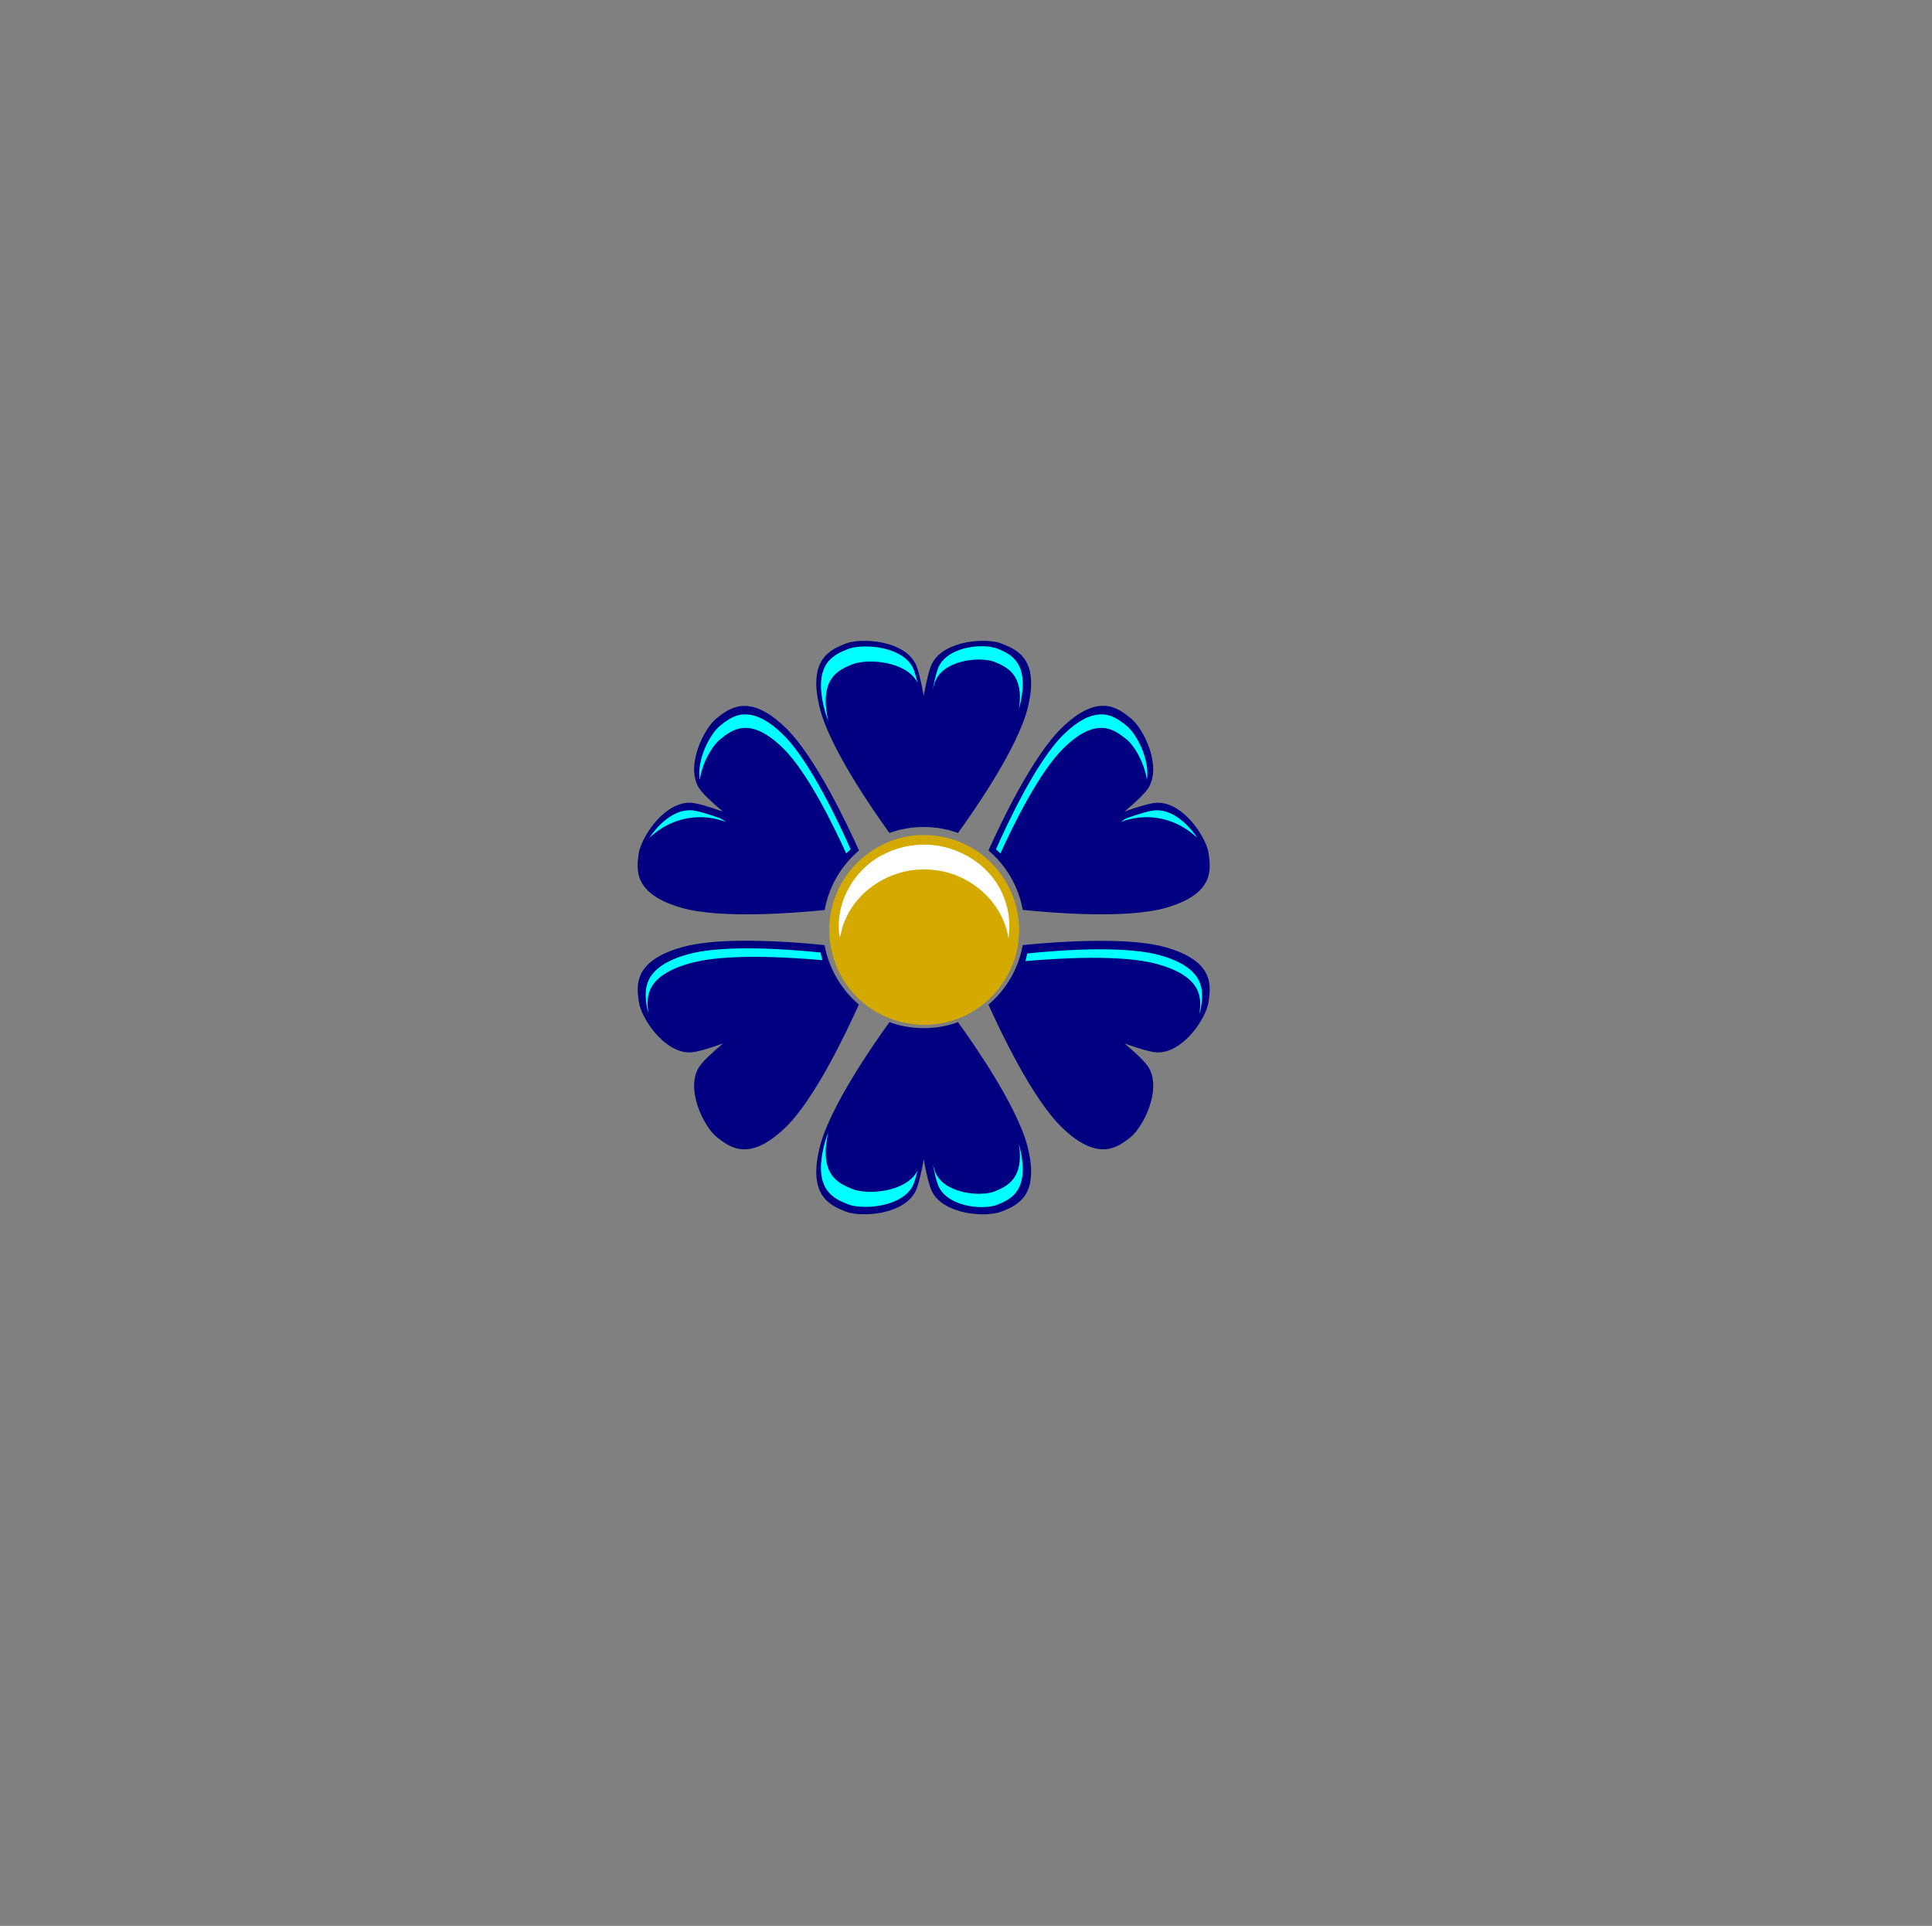 <?xml version="1.0"?><svg width="172.4" height="171.839" xmlns="http://www.w3.org/2000/svg" xmlns:xlink="http://www.w3.org/1999/xlink">
 <rect width="100%" height="100%" fill="#808080" stroke="none"/>
 <defs>
  <linearGradient id="linearGradient9388">
   <stop stop-color="#d4aa00" id="stop9390" offset="0"/>
   <stop stop-color="#d4aa00" stop-opacity="0.749" offset="0.25" id="stop9402"/>
   <stop stop-color="#d4aa00" stop-opacity="0.498" offset="0.5" id="stop9398"/>
   <stop stop-color="#d4aa00" stop-opacity="0" id="stop9392" offset="1"/>
  </linearGradient>
  <radialGradient gradientTransform="matrix(1,3.5463716e-7,-1.9216326e-7,0.542,1.0955224e-4,290.622)" gradientUnits="userSpaceOnUse" r="25.9" fy="634.351" fx="226.285" cy="634.351" cx="226.285" id="radialGradient9400" xlink:href="#linearGradient9388"/>
 </defs>
 <g>
  <title>Layer 1</title>
  <g transform="matrix(0.646 0 0 0.646 101.735 150.723)" id="g8305">
   <path fill="#d4aa00" stroke-width="2.6" stroke-linecap="round" stroke-miterlimit="4" d="m-29.836,-117.982c-5.155,-0.071 -10.119,3.251 -12.069,8.015c-2.036,4.678 -0.984,10.489 2.588,14.138c3.436,3.698 9.097,5.046 13.836,3.321c4.914,-1.668 8.548,-6.49 8.744,-11.684c0.331,-5.106 -2.674,-10.2 -7.274,-12.425c-1.801,-0.899 -3.812,-1.368 -5.825,-1.365z" id="path8186"/>
   <path fill="#ffffff" stroke-width="2.6" stroke-linecap="round" stroke-miterlimit="4" d="m-30.437,-116.642c4.631,-0.245 9.364,2.337 11.337,6.595c0.94,1.954 1.238,4.193 0.92,6.332c-0.757,-5.021 -5.307,-8.971 -10.296,-9.436c-5.043,-0.641 -10.381,2.261 -12.309,7.018c-0.351,0.568 -0.595,2.277 -0.722,2.209c-0.717,-4.554 1.892,-9.256 5.961,-11.323c1.572,-0.835 3.332,-1.31 5.11,-1.394z" id="path5110"/>
   <g id="g8192" transform="matrix(0.528 0 0 0.528 46.344 242.874)">
    <path fill="#000080" fill-rule="evenodd" stroke-width="0.648px" id="path7088" d="m-159.504,-734.235c-2.163,-0.035 -4.117,0.239 -5.375,0.75c-3.885,1.579 -9.917,3.952 -6.688,16.844c2.61,10.421 13.844,26.611 18.219,32.656c2.797,-1.013 5.824,-1.562 8.969,-1.562c3.145,0 6.172,0.549 8.969,1.562c4.375,-6.045 15.608,-22.235 18.219,-32.656c3.229,-12.892 -2.834,-15.265 -6.719,-16.844c-4.026,-1.636 -14.958,-0.918 -18.188,5c-0.795,1.458 -1.569,4.652 -2.281,8.625c-0.712,-3.971 -1.486,-7.168 -2.281,-8.625c-2.22,-4.068 -8.086,-5.674 -12.844,-5.75zm62.562,17c-2.879,-0.183 -6.537,1.129 -11.312,5.75c-7.72,7.471 -16.14,25.283 -19.188,32.094c2.276,1.916 4.271,4.276 5.844,7c1.573,2.724 2.604,5.603 3.125,8.531c7.422,0.766 27.076,2.419 37.406,-0.531c12.779,-3.649 11.794,-10.065 11.219,-14.219c-0.186,-1.345 -0.92,-3.176 -2.031,-5.031c-2.445,-4.083 -6.773,-8.362 -11.406,-8.25c-1.66,0.04 -4.767,0.944 -8.562,2.312c3.084,-2.604 5.417,-4.832 6.281,-6.25c3.51,-5.755 -1.32,-15.582 -4.75,-18.25c-1.655,-1.288 -3.746,-2.974 -6.625,-3.156zm-94.875,0.031c-2.879,0.183 -4.97,1.837 -6.625,3.125c-3.43,2.668 -8.292,12.495 -4.781,18.25c0.865,1.418 3.259,3.678 6.344,6.281c-3.796,-1.369 -6.965,-2.304 -8.625,-2.344c-4.633,-0.112 -8.93,4.167 -11.375,8.25c-1.111,1.856 -1.876,3.686 -2.062,5.031c-0.575,4.154 -1.529,10.569 11.25,14.219c10.33,2.95 29.984,1.328 37.406,0.563c0.521,-2.929 1.552,-5.839 3.125,-8.563c1.573,-2.724 3.568,-5.084 5.844,-7c-3.048,-6.811 -11.467,-24.623 -19.187,-32.094c-4.775,-4.621 -8.433,-5.901 -11.312,-5.719zm-1.469,61.437c-5.357,0.105 -10.532,0.581 -14.406,1.688c-12.779,3.649 -11.794,10.096 -11.219,14.25c0.596,4.304 6.667,13.412 13.406,13.25c1.66,-0.04 4.828,-0.974 8.625,-2.344c-3.083,2.603 -5.479,4.864 -6.344,6.281c-2.413,3.957 -0.876,9.841 1.438,14c1.051,1.89 2.272,3.447 3.344,4.281c3.31,2.575 8.387,6.618 17.937,-2.625c7.72,-7.471 16.108,-25.314 19.156,-32.125c-2.276,-1.916 -4.24,-4.245 -5.812,-6.969c-1.573,-2.724 -2.635,-5.634 -3.156,-8.563c-4.639,-0.479 -14.041,-1.299 -22.969,-1.125zm95.125,0c-8.075,0.01 -16.137,0.694 -20.312,1.125c-0.521,2.929 -1.552,5.839 -3.125,8.563c-1.573,2.724 -3.568,5.084 -5.844,7c3.048,6.811 11.467,24.622 19.188,32.094c9.55,9.243 14.627,5.2 17.938,2.625c1.072,-0.834 2.261,-2.391 3.312,-4.281c2.313,-4.159 3.882,-10.043 1.469,-14c-0.864,-1.417 -3.229,-3.679 -6.312,-6.281c3.797,1.369 6.934,2.304 8.594,2.344c6.739,0.162 12.81,-8.946 13.406,-13.25c0.575,-4.154 1.561,-10.6 -11.219,-14.25c-4.52,-1.291 -10.814,-1.695 -17.094,-1.688zm-55.188,21.281c-4.375,6.045 -15.608,22.235 -18.219,32.656c-3.229,12.892 2.802,15.265 6.688,16.844c1.258,0.511 3.212,0.785 5.375,0.75c4.758,-0.076 10.624,-1.682 12.844,-5.75c0.795,-1.457 1.569,-4.622 2.281,-8.594c0.713,3.973 1.486,7.136 2.281,8.594c3.229,5.918 14.162,6.636 18.188,5c3.885,-1.579 9.948,-3.952 6.719,-16.844c-2.61,-10.421 -13.844,-26.611 -18.219,-32.656c-2.797,1.013 -5.824,1.562 -8.969,1.562c-3.145,0 -6.172,-0.549 -8.969,-1.562z"/>
    <path fill="#00ffff" fill-rule="evenodd" stroke-width="0.648px" id="path7072" d="m-129.473,-732.829c-4.03,0.069 -8.993,1.51 -10.875,5.125c-0.571,1.097 -1.132,3.331 -1.656,6.125c0.293,-1.134 0.602,-2.072 0.906,-2.656c2.737,-5.258 11.994,-5.891 15.406,-4.438c3.023,1.288 7.606,3.181 6.219,12.344c0.077,-0.281 0.154,-0.571 0.219,-0.844c2.737,-11.456 -2.394,-13.566 -5.688,-14.969c-1.066,-0.454 -2.699,-0.719 -4.531,-0.687zm-29.781,0.062c-2.003,-0.032 -3.804,0.216 -4.969,0.688c-3.598,1.456 -9.178,3.641 -6.188,15.531c0.268,1.066 0.649,2.198 1.094,3.375c-2.648,-11.353 2.777,-13.507 6.313,-14.938c1.165,-0.472 2.997,-0.751 5,-0.719c4.406,0.07 9.819,1.56 11.875,5.312c0.039,0.072 0.086,0.17 0.125,0.25c-0.434,-1.862 -0.886,-3.352 -1.344,-4.188c-2.056,-3.752 -7.5,-5.242 -11.906,-5.312zm-32.406,17.781c-2.577,0.208 -4.441,1.724 -5.938,2.906c-2.653,2.096 -6.238,8.907 -5.375,14.219c0.62,-4.464 3.288,-9.008 5.375,-10.656c3.041,-2.403 7.696,-6.217 16.469,2.406c6.316,6.208 13.075,20.02 16.469,27.469c0.371,-0.362 0.766,-0.729 1.156,-1.062c-2.8,-6.354 -10.533,-22.998 -17.625,-29.969c-3.838,-3.772 -6.9,-5.136 -9.375,-5.312c-0.398,-0.028 -0.788,-0.03 -1.156,0zm93.187,0c-2.475,0.176 -5.537,1.54 -9.375,5.312c-7.092,6.97 -14.825,23.614 -17.625,29.969c0.391,0.334 0.785,0.701 1.156,1.062c3.393,-7.449 10.153,-21.261 16.469,-27.469c8.773,-8.623 13.428,-4.809 16.469,-2.406c2.087,1.649 4.755,6.192 5.375,10.656c0.863,-5.312 -2.722,-12.123 -5.375,-14.219c-1.71,-1.351 -3.911,-3.133 -7.094,-2.906zm-106.969,25.062c-4.255,-0.103 -8.232,3.5 -10.75,7.25c3.583,-3.388 8.206,-5.438 13.281,-5.438c2.386,0 4.682,0.45 6.813,1.281c-0.494,-0.352 -1.01,-0.69 -1.531,-1c-3.442,-1.213 -6.268,-2.057 -7.812,-2.094zm121.906,0c-1.544,0.037 -4.37,0.881 -7.812,2.094c-0.522,0.31 -1.038,0.648 -1.531,1c2.13,-0.831 4.427,-1.281 6.812,-1.281c5.076,0 9.698,2.049 13.281,5.438c-2.518,-3.75 -6.495,-7.353 -10.75,-7.25zm-106.813,36.125c-5.878,-0.007 -11.77,0.399 -16,1.625c-11.961,3.468 -11.038,9.584 -10.5,13.531c0.069,0.503 0.222,1.071 0.437,1.687c-0.55,-3.948 -0.945,-9.676 11.094,-13c9.239,-2.55 25.955,-1.509 34.406,-0.75c-0.176,-0.67 -0.319,-1.324 -0.438,-2c-3.908,-0.409 -11.443,-1.084 -19,-1.094zm92.031,0.25c-7.557,0.009 -15.092,0.684 -19,1.094c-0.118,0.676 -0.262,1.33 -0.438,2c8.451,-0.759 25.168,-1.8 34.406,0.75c12.039,3.323 11.644,9.052 11.094,13c0.216,-0.616 0.369,-1.184 0.438,-1.688c0.538,-3.947 1.461,-10.064 -10.5,-13.531c-4.23,-1.226 -10.122,-1.632 -16,-1.625zm-71,47.781c-0.445,1.177 -0.826,2.309 -1.094,3.375c-2.991,11.89 2.589,14.075 6.188,15.531c1.165,0.472 2.966,0.719 4.969,0.688c4.406,-0.07 9.85,-1.56 11.906,-5.312c0.458,-0.836 0.91,-2.326 1.344,-4.188c-0.039,0.081 -0.086,0.179 -0.125,0.25c-2.056,3.752 -7.469,5.242 -11.875,5.312c-2.003,0.032 -3.835,-0.247 -5,-0.719c-3.535,-1.431 -8.96,-3.584 -6.313,-14.938zm49.844,3.156c1.387,9.163 -3.196,11.056 -6.219,12.344c-3.412,1.454 -12.669,0.821 -15.406,-4.438c-0.304,-0.584 -0.613,-1.522 -0.906,-2.656c0.524,2.794 1.085,5.028 1.656,6.125c1.882,3.615 6.845,5.056 10.875,5.125c1.832,0.031 3.465,-0.233 4.531,-0.688c3.293,-1.403 8.424,-3.513 5.688,-14.969c-0.065,-0.273 -0.141,-0.563 -0.219,-0.844z"/>
   </g>
  </g>
 </g>
</svg>